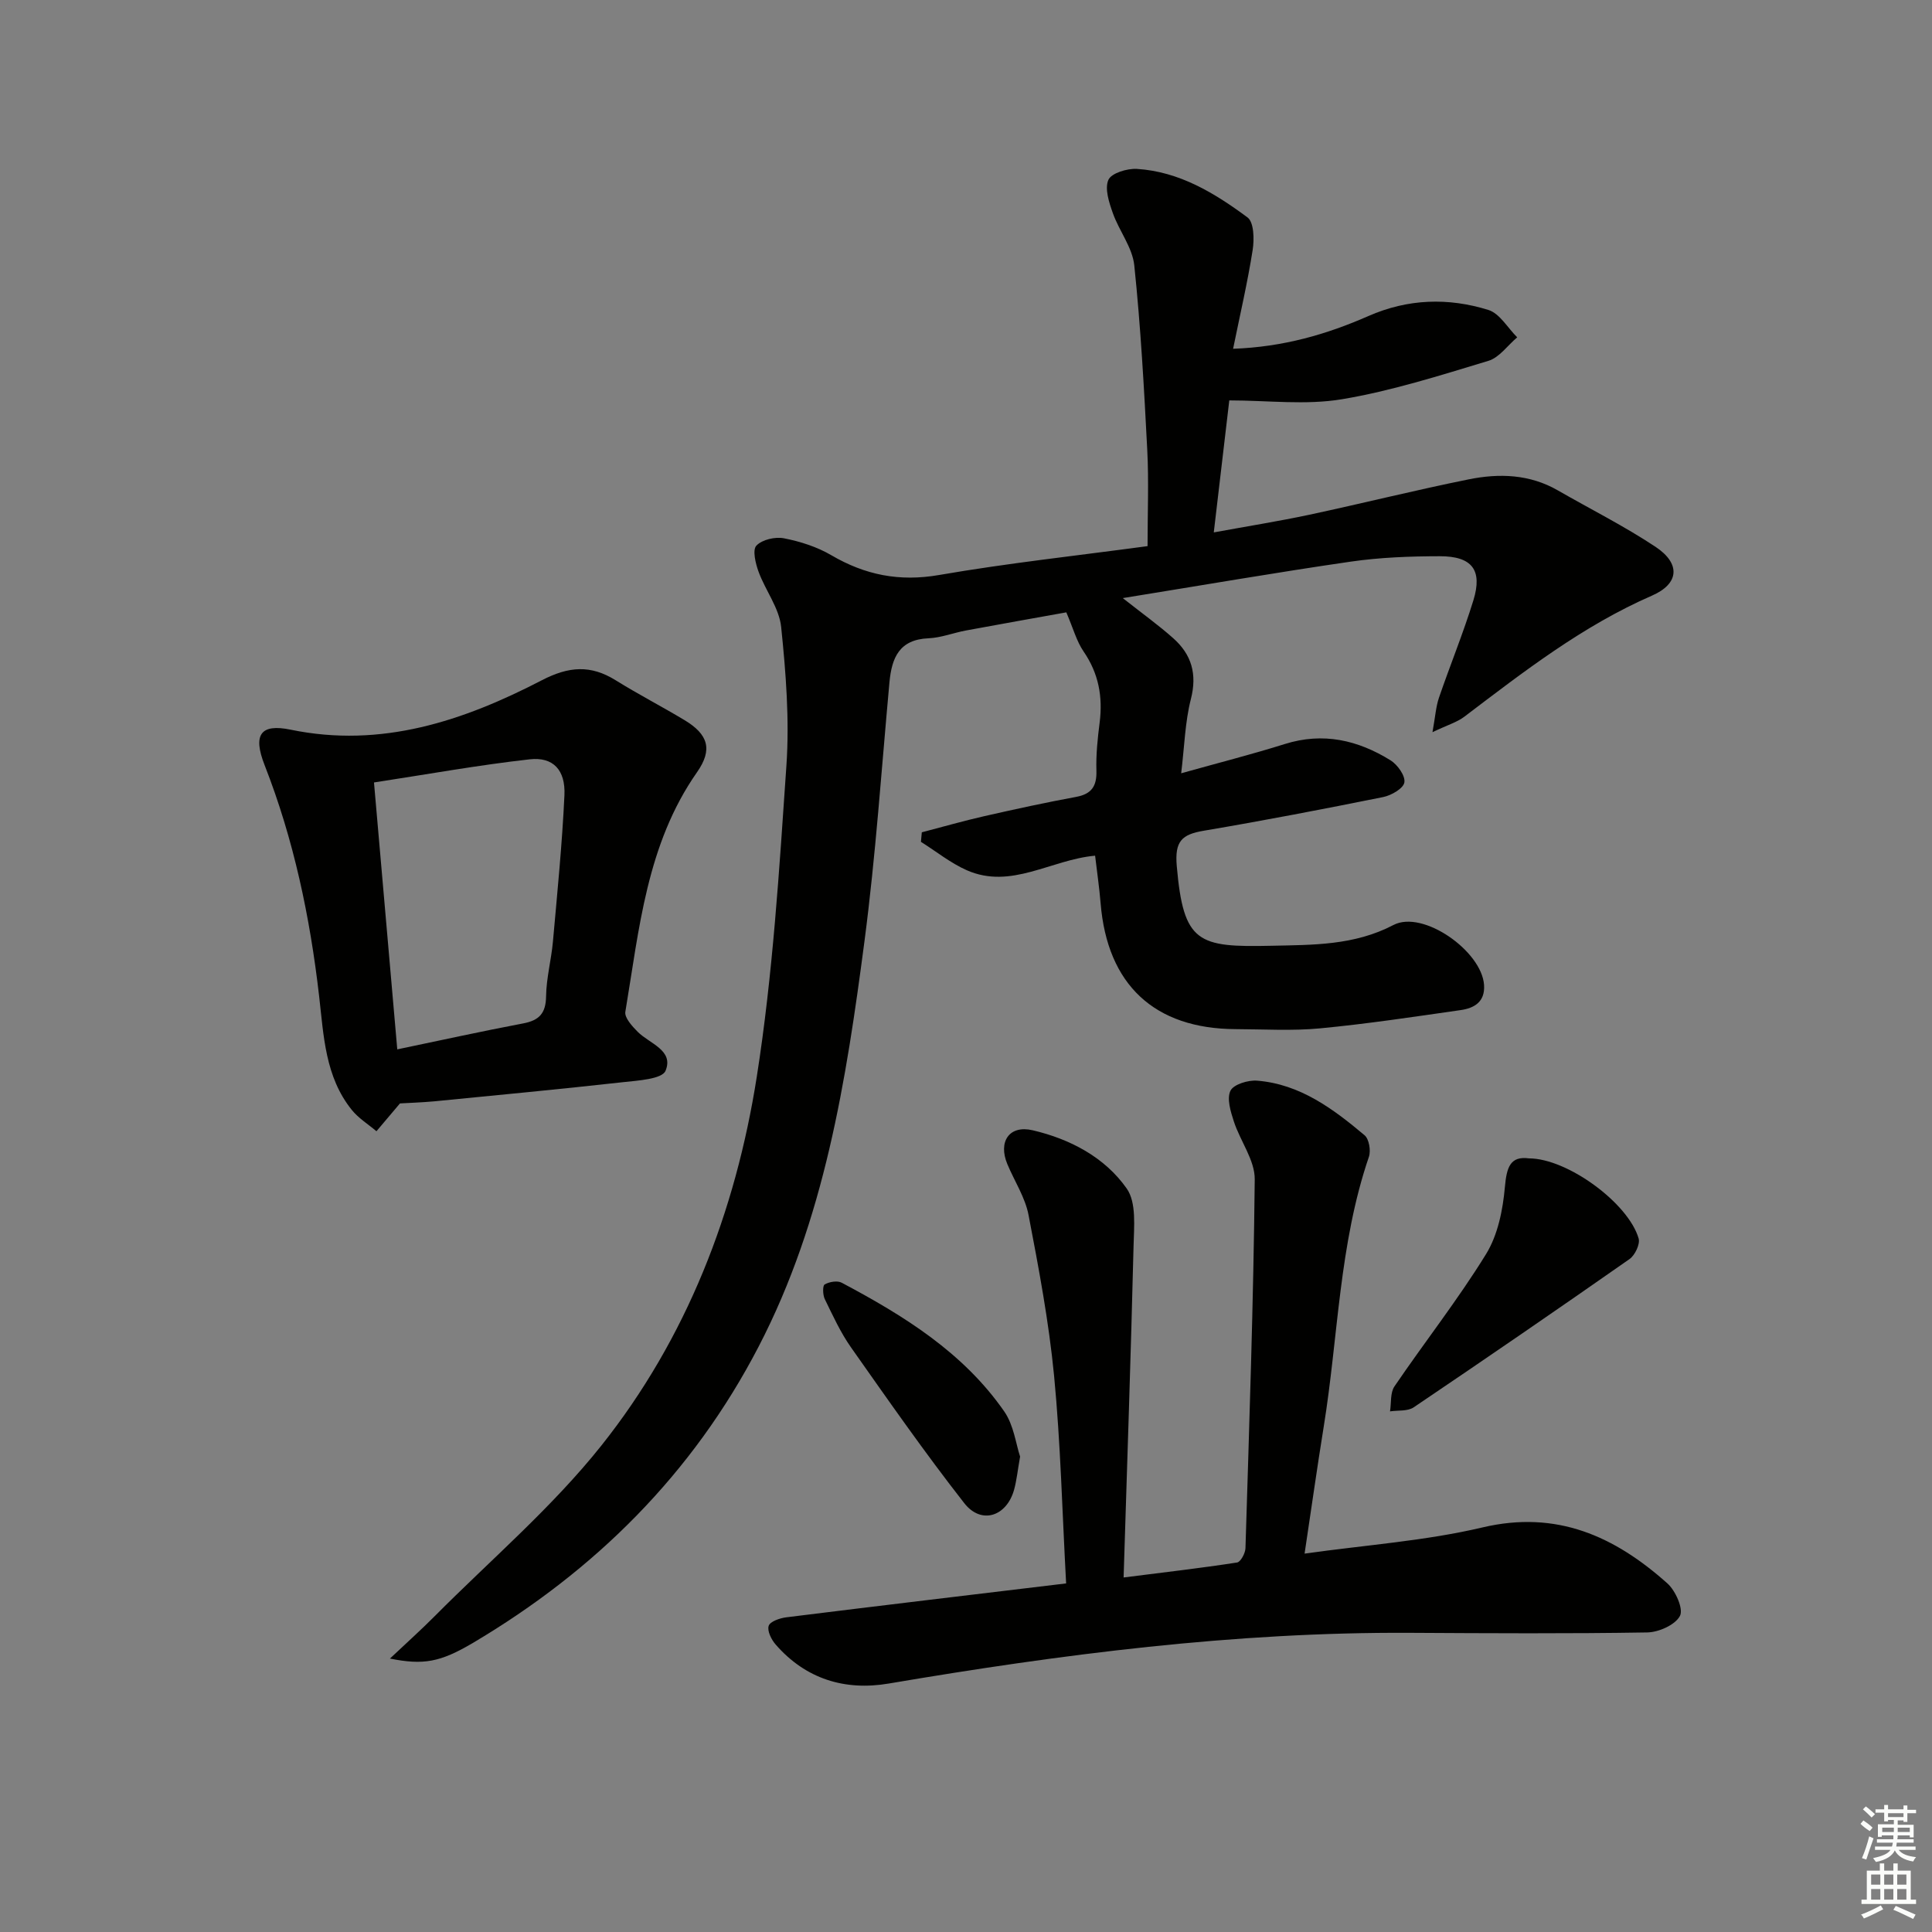 <svg enable-background="new 0 0 400 400" viewBox="0 0 400 400" xmlns="http://www.w3.org/2000/svg"><rect x="0" y="0" width="400" height="400" fill="#808080" stroke="none"/><g fill="#010100"><path d="m80.73 343.39c3.65-3.44 6.55-6.04 9.28-8.79 11.6-11.67 24.29-22.49 34.48-35.29 17.7-22.24 27.81-48.46 32.19-76.36 3.34-21.29 4.66-42.94 6.14-64.47.65-9.5-.11-19.18-1.09-28.68-.41-3.92-3.25-7.54-4.67-11.41-.63-1.72-1.31-4.52-.46-5.42 1.17-1.25 3.9-1.88 5.72-1.52 3.37.66 6.84 1.77 9.79 3.5 7.02 4.11 14.11 5.52 22.31 4.1 14.22-2.46 28.6-4.01 43.17-5.98 0-6.94.27-13.41-.06-19.86-.66-12.77-1.36-25.56-2.69-38.28-.39-3.71-3.14-7.13-4.44-10.81-.78-2.2-1.72-5.05-.92-6.88.61-1.4 3.89-2.39 5.9-2.27 8.78.55 16.1 5 22.91 10.05 1.33.99 1.41 4.53 1.06 6.74-1.05 6.68-2.59 13.28-4.05 20.45 10.38-.37 19.37-2.98 28.02-6.78 8.17-3.59 16.54-3.84 24.83-1.26 2.35.73 4 3.72 5.97 5.67-1.98 1.67-3.7 4.19-5.97 4.87-10.01 3.02-20.06 6.24-30.33 7.95-7.48 1.25-15.34.24-23.31.24-1.01 8.56-2.06 17.54-3.21 27.33 6.91-1.27 13.39-2.3 19.79-3.66 11.03-2.36 21.97-5.1 33.02-7.33 6.28-1.27 12.59-1.07 18.41 2.28 6.76 3.89 13.77 7.4 20.25 11.7 5.22 3.47 4.9 7.63-.73 10.09-14.36 6.26-26.55 15.73-38.87 25.08-1.5 1.14-3.44 1.69-6.59 3.2.59-3.27.71-5.29 1.34-7.13 2.31-6.75 5.03-13.36 7.13-20.17 1.93-6.27-.26-9.14-6.98-9.13-6.14.01-12.34.24-18.41 1.12-15.43 2.24-30.79 4.9-47.2 7.55 4.13 3.26 7.43 5.62 10.45 8.31 3.78 3.36 4.98 7.4 3.65 12.59-1.21 4.74-1.33 9.77-2.01 15.37 7.78-2.18 14.68-3.93 21.46-6.06 7.93-2.49 15.14-.81 21.89 3.38 1.45.9 3.09 3.21 2.86 4.57-.2 1.25-2.7 2.69-4.38 3.03-12.34 2.49-24.72 4.87-37.13 6.97-4.57.77-6.07 2.15-5.61 7.35 1.39 15.94 4.38 16.81 19.61 16.47 8.59-.19 17.13-.05 25.25-4.3 6.11-3.19 18.31 5.42 18.76 12.44.22 3.5-2.05 4.78-4.85 5.18-9.68 1.39-19.37 2.85-29.1 3.78-5.78.55-11.66.18-17.49.16-16.81-.07-26.57-9.2-27.95-26.06-.27-3.27-.75-6.52-1.14-9.85-9.16.82-17.38 7.05-26.55 3.02-3.38-1.49-6.35-3.9-9.51-5.89.06-.66.12-1.31.18-1.97 4.32-1.13 8.62-2.36 12.97-3.35 6.3-1.43 12.62-2.81 18.97-3.98 3.25-.6 4.31-2.25 4.21-5.46-.1-3.3.25-6.64.67-9.93.67-5.34-.2-10.17-3.32-14.71-1.45-2.11-2.14-4.75-3.58-8.11-6.54 1.18-13.65 2.43-20.75 3.75-2.61.48-5.17 1.51-7.78 1.62-6.06.25-7.62 4.04-8.09 9.13-1.64 17.87-2.84 35.81-5.17 53.59-3.79 28.86-8.26 57.64-21.93 83.96-13.65 26.29-33.83 46.33-59.16 61.33-6.8 4.02-10.25 4.6-17.16 3.23z"/><path d="m220.73 327.83c-.81-14.8-1.14-28.93-2.49-42.96-1.08-11.17-3.17-22.27-5.29-33.31-.7-3.66-2.92-7.02-4.39-10.54-1.94-4.64.38-8.14 5.24-7.01 7.74 1.81 14.93 5.58 19.48 12.07 2.04 2.91 1.5 7.92 1.41 11.96-.55 22.42-1.32 44.84-2.06 68.56 8.57-1.09 16.05-1.95 23.49-3.1.74-.11 1.71-1.92 1.74-2.97.78-25.45 1.66-50.9 1.92-76.35.04-3.97-3-7.93-4.32-11.98-.67-2.06-1.5-4.73-.71-6.37.64-1.32 3.67-2.25 5.54-2.09 8.87.72 15.72 5.83 22.23 11.3.93.78 1.33 3.18.9 4.46-6.2 18.13-6.34 37.25-9.36 55.89-1.37 8.48-2.56 16.98-3.96 26.27 12.68-1.79 24.99-2.63 36.82-5.42 15.42-3.64 27.4 1.86 38.29 11.58 1.69 1.51 3.36 5.27 2.61 6.73-.97 1.86-4.39 3.39-6.78 3.43-16.33.27-32.66.17-48.99.08-36.38-.2-72.27 4.43-108.05 10.5-9.07 1.54-17.19-.93-23.41-8.08-.89-1.02-1.79-2.83-1.44-3.87.3-.91 2.3-1.59 3.62-1.76 19.11-2.38 38.23-4.65 57.96-7.02z"/><path d="m82.81 228.45c-2.09 2.47-3.48 4.12-4.87 5.76-1.71-1.45-3.69-2.67-5.08-4.38-5.56-6.87-5.84-15.4-6.79-23.6-1.89-16.4-5.25-32.41-11.29-47.83-2.47-6.31-.83-8.61 5.38-7.33 18.82 3.89 35.79-1.82 52.02-10.23 5.6-2.9 10.11-3.22 15.3.01 4.66 2.9 9.55 5.42 14.25 8.25 4.9 2.95 5.87 6.08 2.58 10.78-10.45 14.93-11.96 32.47-14.84 49.61-.2 1.22 1.42 2.99 2.56 4.14 2.46 2.46 7.53 3.81 5.76 8.07-.72 1.72-5.68 2.01-8.77 2.35-13.03 1.45-26.08 2.69-39.13 3.97-2.64.24-5.29.32-7.08.43zm-.56-11.19c9.18-1.91 17.59-3.77 26.05-5.37 3.33-.63 4.71-2.08 4.76-5.61.05-3.79 1.08-7.55 1.42-11.35.9-10.09 1.91-20.18 2.38-30.29.24-5.21-2.33-7.98-7.19-7.43-10.63 1.19-21.17 3.1-32.24 4.79 1.64 18.75 3.19 36.61 4.82 55.26z"/><path d="m316.57 239.83c7.97.02 20.57 9.27 22.69 16.58.34 1.18-.76 3.48-1.89 4.27-14.81 10.36-29.71 20.59-44.69 30.7-1.25.84-3.24.58-4.89.83.28-1.74.02-3.84.91-5.16 6.25-9.19 13.15-17.96 18.97-27.4 2.44-3.96 3.48-9.14 3.9-13.88.37-4.14 1.12-6.46 5-5.94z"/><path d="m211.2 301.57c-.52 2.93-.71 4.93-1.24 6.85-1.54 5.56-6.8 7.3-10.32 2.79-8.18-10.45-15.78-21.36-23.43-32.22-2.18-3.09-3.78-6.61-5.45-10.03-.42-.87-.47-2.77-.02-3.03.95-.55 2.62-.84 3.52-.36 12.85 6.82 25.18 14.44 33.66 26.66 1.97 2.84 2.41 6.73 3.28 9.34z"/></g><path d="m385.2 377.6.6-.7c.6.4 1.3.9 1.9 1.5l-.6.7c-.8-.5-1.4-1-1.9-1.5zm.3 7.1c.6-1.4 1.1-2.9 1.5-4.5.3.1.6.3.9.4-.5 1.4-1 2.9-1.5 4.4zm.2-10.1.6-.6c.7.5 1.3 1.1 1.9 1.6l-.7.7c-.6-.6-1.2-1.2-1.8-1.7zm8.4-.8h.8v.9h1.8v.7h-1.8v1.8h-.8v-.3h-1.2v.9h3.3v2.6h-.8v-.4h-2.5c0 .3 0 .6-.1.8h3.4v.7h-3.5c0 .3-.1.6-.1.8h4v.7h-3.5c.7.9 1.9 1.3 3.6 1.5-.2.2-.4.5-.6.9-1.9-.3-3.2-1.1-3.8-2.3-.5 1.1-1.8 2-3.9 2.4-.2-.3-.4-.5-.6-.8 1.9-.4 3.1-.9 3.6-1.7h-3.2v-.7h3.5c.1-.2.1-.5.2-.8h-3.3v-.7h3.4c0-.2 0-.5 0-.8h-2.4v.3h-.8v-2.6h3.3v-.9h-1.2v.3h-.8v-1.8h-1.8v-.7h1.8v-.9h.8v.9h3.2zm-4.4 5.5h2.4c0-.3 0-.6 0-.9h-2.4zm1.2-3.1h3.2v-.8h-3.2zm4.4 2.2h-2.4v.9h2.5v-.9z" fill="#fbfcfa"/><path d="m389.2 385.8h.9v1.5h1.9v-1.5h.9v1.5h2.7v6h1.1v.9h-11.3v-.9h1.1v-6h2.7zm.2 8.7.5.8c-1.2.6-2.5 1.3-4 1.9-.2-.3-.3-.6-.6-.8 1.6-.6 3-1.3 4.1-1.9zm-2-4.3h1.9v-2.1h-1.9zm0 3.1h1.9v-2.2h-1.9zm2.7-3.1h1.9v-2.1h-1.9zm0 3.1h1.9v-2.2h-1.9zm2.4 1.3c1.4.6 2.7 1.2 4.1 1.8l-.5.9c-1.5-.7-2.8-1.4-4.1-1.9zm2.2-6.5h-1.9v2.1h1.9zm-1.9 5.2h1.9v-2.2h-1.9z" fill="#fbfcfa"/></svg>